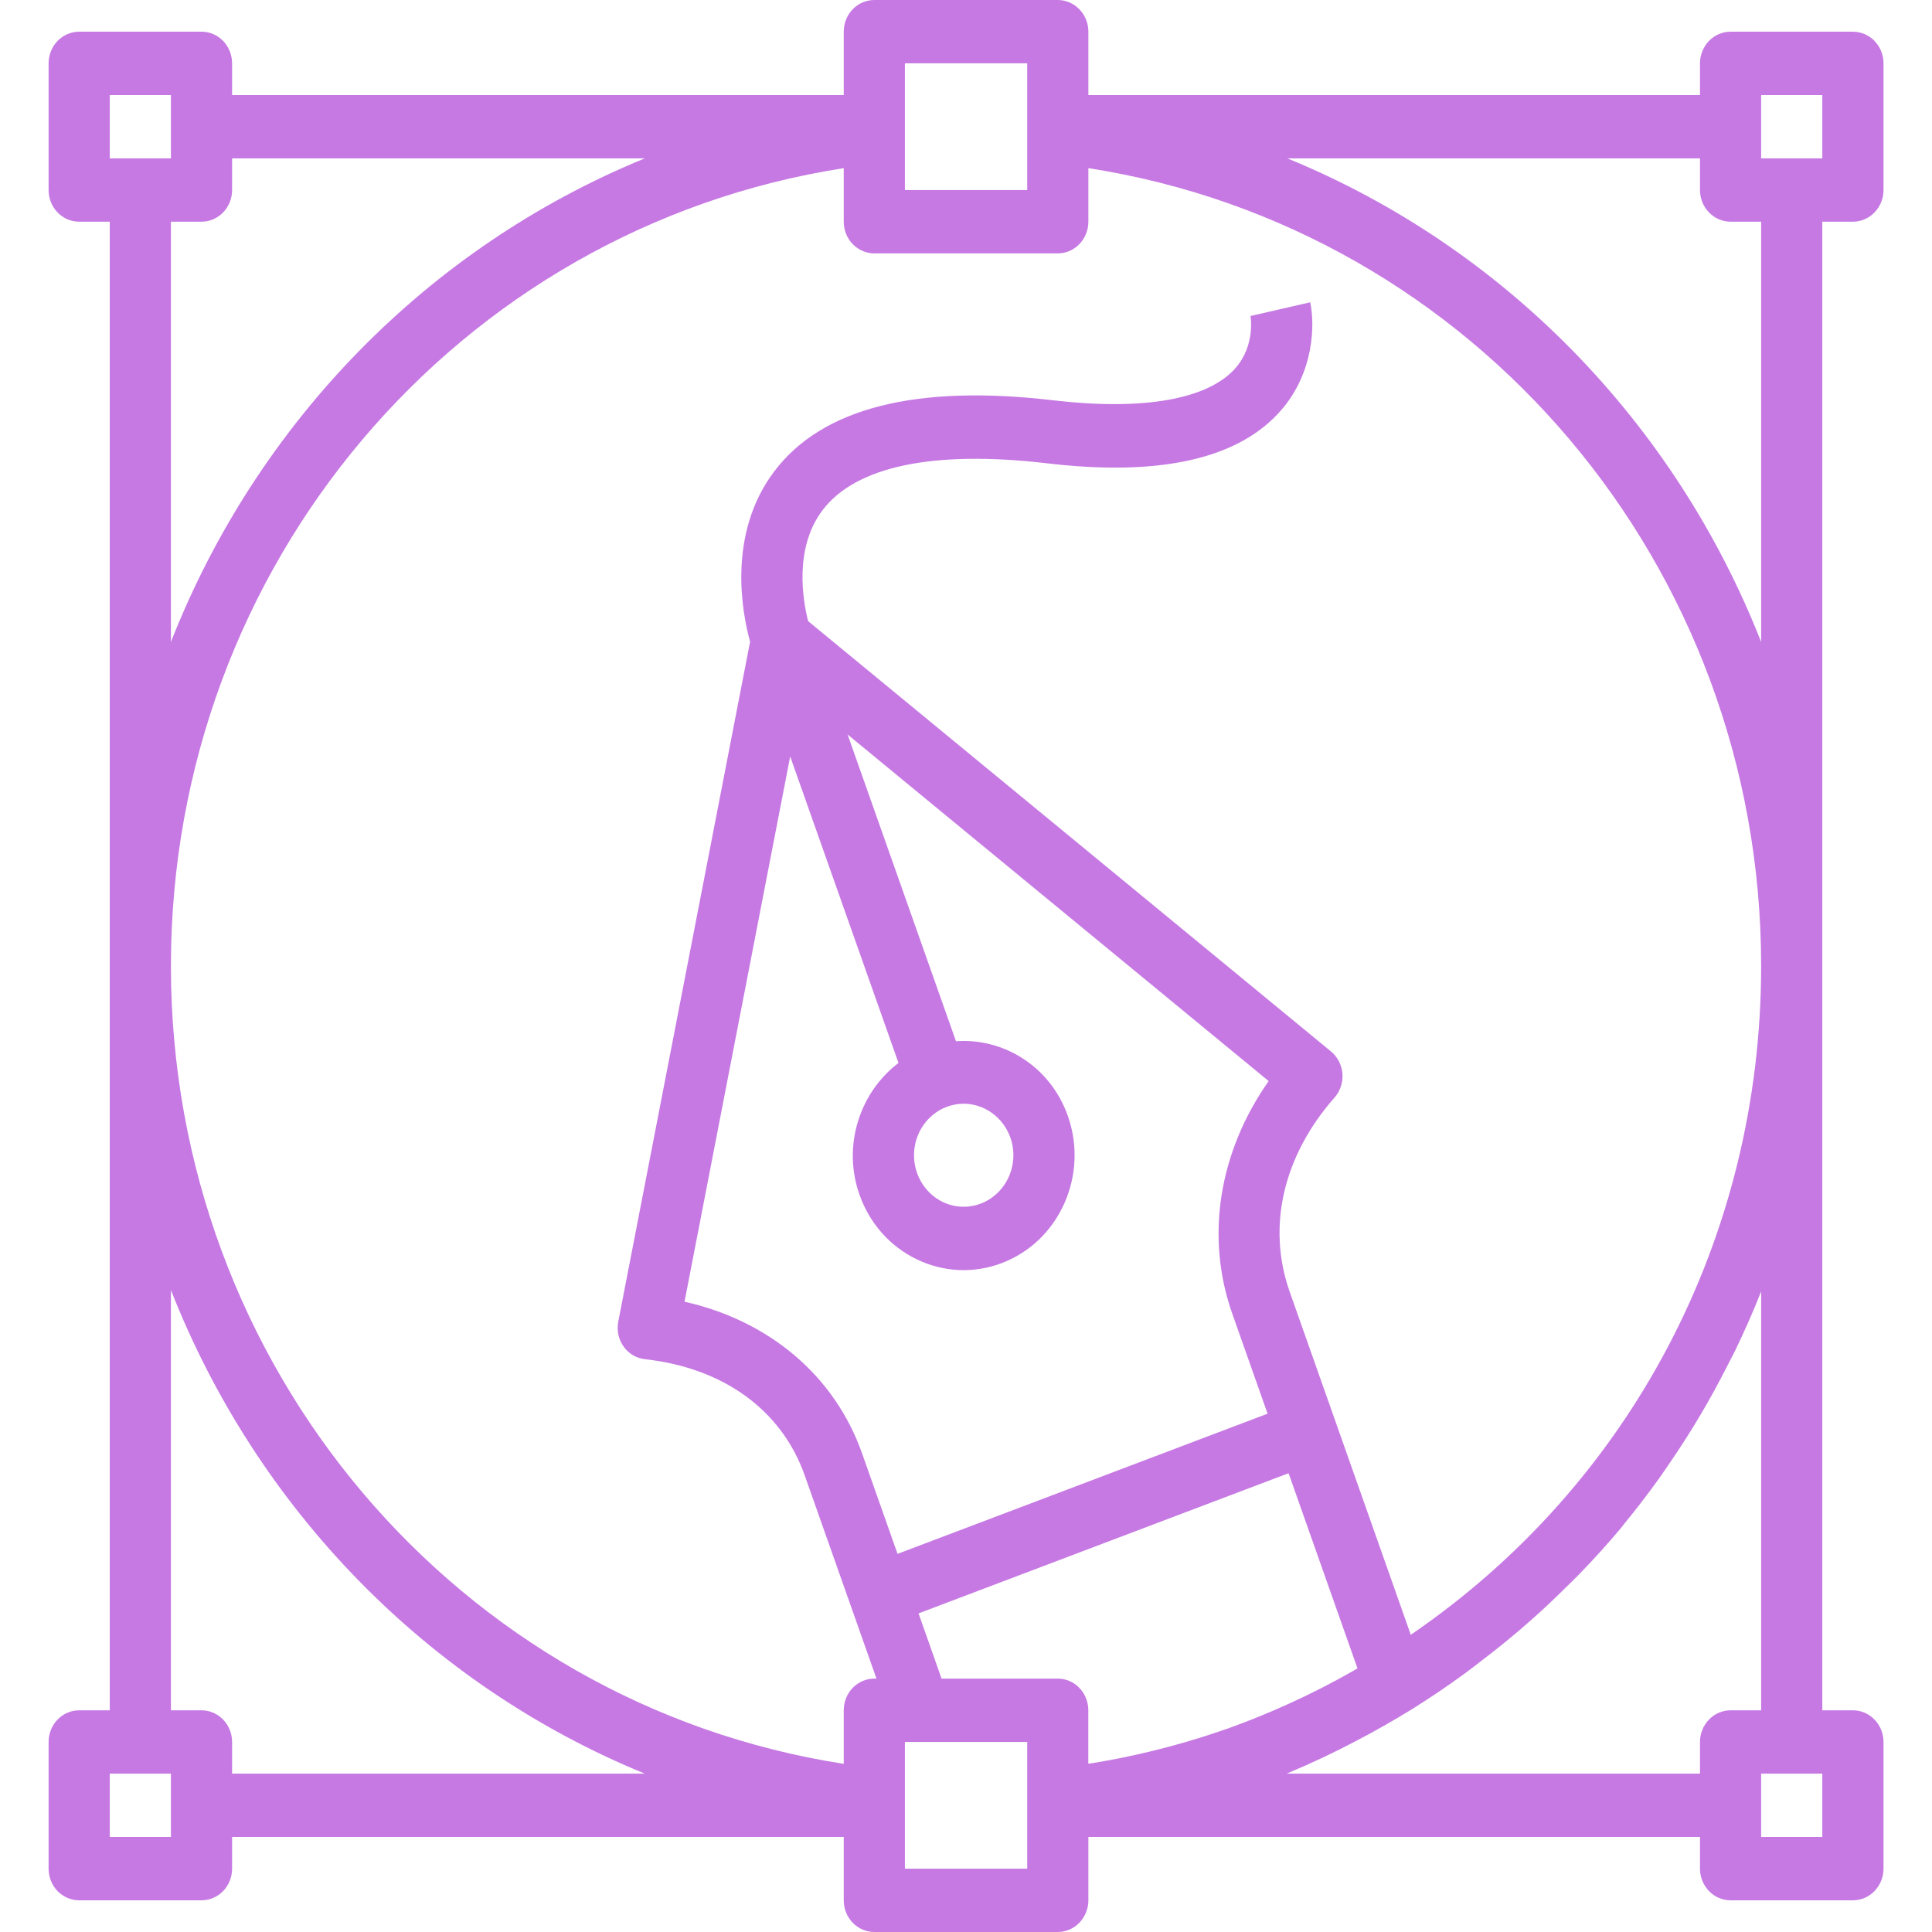 <svg width="32" height="32" viewBox="0 0 32 32" fill="none" xmlns="http://www.w3.org/2000/svg">
<path d="M30.183 3.672H30.69C30.824 3.672 30.953 3.617 31.048 3.518C31.143 3.42 31.197 3.287 31.197 3.148V1.049C31.197 0.91 31.143 0.777 31.048 0.678C30.953 0.58 30.824 0.525 30.69 0.525H28.664C28.53 0.525 28.401 0.58 28.306 0.678C28.211 0.777 28.157 0.91 28.157 1.049V1.574H18.027V0.525C18.027 0.385 17.973 0.252 17.878 0.154C17.783 0.055 17.655 0 17.52 0L14.481 0C14.347 0 14.218 0.055 14.123 0.154C14.028 0.252 13.975 0.385 13.975 0.525V1.574H3.844V1.049C3.844 0.91 3.791 0.777 3.696 0.678C3.601 0.58 3.472 0.525 3.337 0.525H1.311C1.177 0.525 1.048 0.58 0.953 0.678C0.858 0.777 0.805 0.91 0.805 1.049L0.805 3.148C0.805 3.287 0.858 3.42 0.953 3.518C1.048 3.617 1.177 3.672 1.311 3.672H1.818V28.328H1.311C1.177 28.328 1.048 28.383 0.953 28.482C0.858 28.58 0.805 28.713 0.805 28.852L0.805 30.951C0.805 31.09 0.858 31.223 0.953 31.322C1.048 31.42 1.177 31.475 1.311 31.475H3.337C3.472 31.475 3.601 31.42 3.696 31.322C3.791 31.223 3.844 31.09 3.844 30.951V30.426H13.975V31.475C13.975 31.614 14.028 31.748 14.123 31.846C14.218 31.945 14.347 32 14.481 32H17.52C17.655 32 17.783 31.945 17.878 31.846C17.973 31.748 18.027 31.614 18.027 31.475V30.426H28.157V30.951C28.157 31.09 28.211 31.223 28.306 31.322C28.401 31.42 28.53 31.475 28.664 31.475H30.69C30.824 31.475 30.953 31.42 31.048 31.322C31.143 31.223 31.197 31.09 31.197 30.951V28.852C31.197 28.713 31.143 28.58 31.048 28.482C30.953 28.383 30.824 28.328 30.69 28.328H30.183V16V3.672ZM29.17 1.574H30.183V2.623H29.17V1.574ZM14.988 1.049H17.014V3.148H14.988V2.098V1.049ZM1.818 1.574H2.831V2.623H1.818V1.574ZM2.831 3.672H3.337C3.472 3.672 3.601 3.617 3.696 3.518C3.791 3.42 3.844 3.287 3.844 3.148V2.623H10.68C7.085 4.094 4.255 7.007 2.831 10.633V3.672ZM2.831 30.426H1.818V29.377H2.831V30.426ZM3.337 28.328H2.831V21.367C4.255 24.992 7.085 27.906 10.68 29.377H3.844V28.852C3.844 28.713 3.791 28.58 3.696 28.482C3.601 28.383 3.472 28.328 3.337 28.328ZM13.088 12.529L14.882 17.606C14.239 18.094 13.949 18.976 14.236 19.788C14.319 20.023 14.445 20.239 14.608 20.423C14.772 20.607 14.969 20.755 15.188 20.86C15.406 20.965 15.643 21.025 15.884 21.036C16.125 21.046 16.365 21.007 16.592 20.921C17.053 20.746 17.42 20.396 17.627 19.936C17.833 19.474 17.855 18.958 17.686 18.481C17.399 17.669 16.629 17.189 15.834 17.246L14.039 12.166L21.013 17.906C20.19 19.077 19.961 20.48 20.408 21.752L20.995 23.415L14.866 25.737L14.278 24.071C13.824 22.788 12.745 21.877 11.338 21.56L13.088 12.529ZM16.735 18.842C16.81 19.055 16.8 19.287 16.708 19.493C16.662 19.595 16.598 19.687 16.518 19.762C16.439 19.838 16.345 19.897 16.243 19.936C16.037 20.013 15.813 20.004 15.614 19.908C15.444 19.826 15.307 19.686 15.224 19.512C15.141 19.338 15.118 19.14 15.158 18.951C15.198 18.761 15.3 18.592 15.446 18.47C15.591 18.348 15.773 18.282 15.96 18.281C16.129 18.281 16.294 18.335 16.432 18.436C16.571 18.536 16.676 18.677 16.735 18.842ZM15.214 26.723L21.343 24.401L22.484 27.633C22.456 27.65 22.428 27.667 22.4 27.683C22.068 27.871 21.729 28.045 21.383 28.203L21.323 28.23C21.017 28.369 20.706 28.496 20.39 28.61L20.381 28.614C20.332 28.632 20.282 28.647 20.233 28.665C19.859 28.794 19.48 28.905 19.096 28.999C18.76 29.081 18.42 29.151 18.076 29.206L18.026 29.212V28.328C18.026 28.189 17.973 28.055 17.878 27.957C17.783 27.858 17.654 27.803 17.52 27.803H15.595L15.214 26.723ZM17.014 30.951H14.988V28.852H17.014V29.902V30.951ZM30.183 30.426H29.17V29.377H30.183V30.426ZM29.17 21.389V28.328H28.664C28.53 28.328 28.401 28.383 28.306 28.482C28.211 28.58 28.157 28.713 28.157 28.852V29.377H21.314C21.323 29.373 21.332 29.369 21.341 29.364C21.724 29.204 22.101 29.026 22.469 28.831C22.775 28.672 23.075 28.501 23.37 28.32C23.672 28.132 23.967 27.933 24.255 27.723C24.347 27.656 24.434 27.587 24.524 27.518C24.819 27.295 25.105 27.06 25.382 26.814C25.567 26.65 25.745 26.481 25.92 26.308C25.997 26.232 26.075 26.158 26.15 26.081C26.392 25.831 26.626 25.575 26.848 25.309C26.869 25.284 26.888 25.256 26.909 25.231C27.109 24.987 27.3 24.738 27.484 24.482C27.549 24.391 27.61 24.297 27.674 24.205C28.018 23.703 28.33 23.176 28.606 22.63C28.651 22.541 28.699 22.453 28.743 22.363C28.893 22.05 29.035 21.733 29.163 21.409C29.164 21.402 29.168 21.396 29.17 21.389ZM23.367 27.077L21.36 21.392C20.982 20.316 21.253 19.146 22.104 18.179C22.151 18.126 22.187 18.063 22.209 17.995C22.232 17.927 22.24 17.855 22.235 17.784C22.229 17.712 22.209 17.642 22.177 17.579C22.144 17.515 22.099 17.459 22.045 17.415L13.385 10.288C13.304 9.97 13.14 9.088 13.625 8.449C14.178 7.721 15.461 7.455 17.335 7.673C19.216 7.897 20.521 7.599 21.219 6.795C21.767 6.164 21.78 5.374 21.701 5.007L20.712 5.234C20.713 5.239 20.797 5.713 20.466 6.094C20.013 6.615 18.941 6.804 17.45 6.631C15.175 6.362 13.621 6.758 12.829 7.801C12.028 8.855 12.301 10.187 12.424 10.628L10.241 21.888C10.227 21.959 10.227 22.033 10.242 22.105C10.257 22.176 10.286 22.243 10.328 22.302C10.37 22.361 10.423 22.41 10.484 22.447C10.546 22.483 10.613 22.505 10.684 22.513C11.982 22.656 12.946 23.356 13.327 24.433L14.517 27.803H14.481C14.347 27.803 14.218 27.858 14.123 27.957C14.028 28.055 13.975 28.189 13.975 28.328V29.215C7.583 28.22 2.831 22.637 2.831 16C2.831 9.363 7.583 3.78 13.975 2.785V3.672C13.975 3.811 14.028 3.945 14.123 4.043C14.218 4.141 14.347 4.197 14.481 4.197H17.52C17.655 4.197 17.783 4.141 17.878 4.043C17.973 3.945 18.027 3.811 18.027 3.672V2.785C24.419 3.78 29.17 9.363 29.17 16C29.17 20.495 27.011 24.587 23.367 27.077ZM21.322 2.623H28.157V3.148C28.157 3.287 28.211 3.42 28.306 3.518C28.401 3.617 28.53 3.672 28.664 3.672H29.17V10.633C27.746 7.007 24.917 4.094 21.322 2.623Z" fill="#C679E3"/>
</svg>
